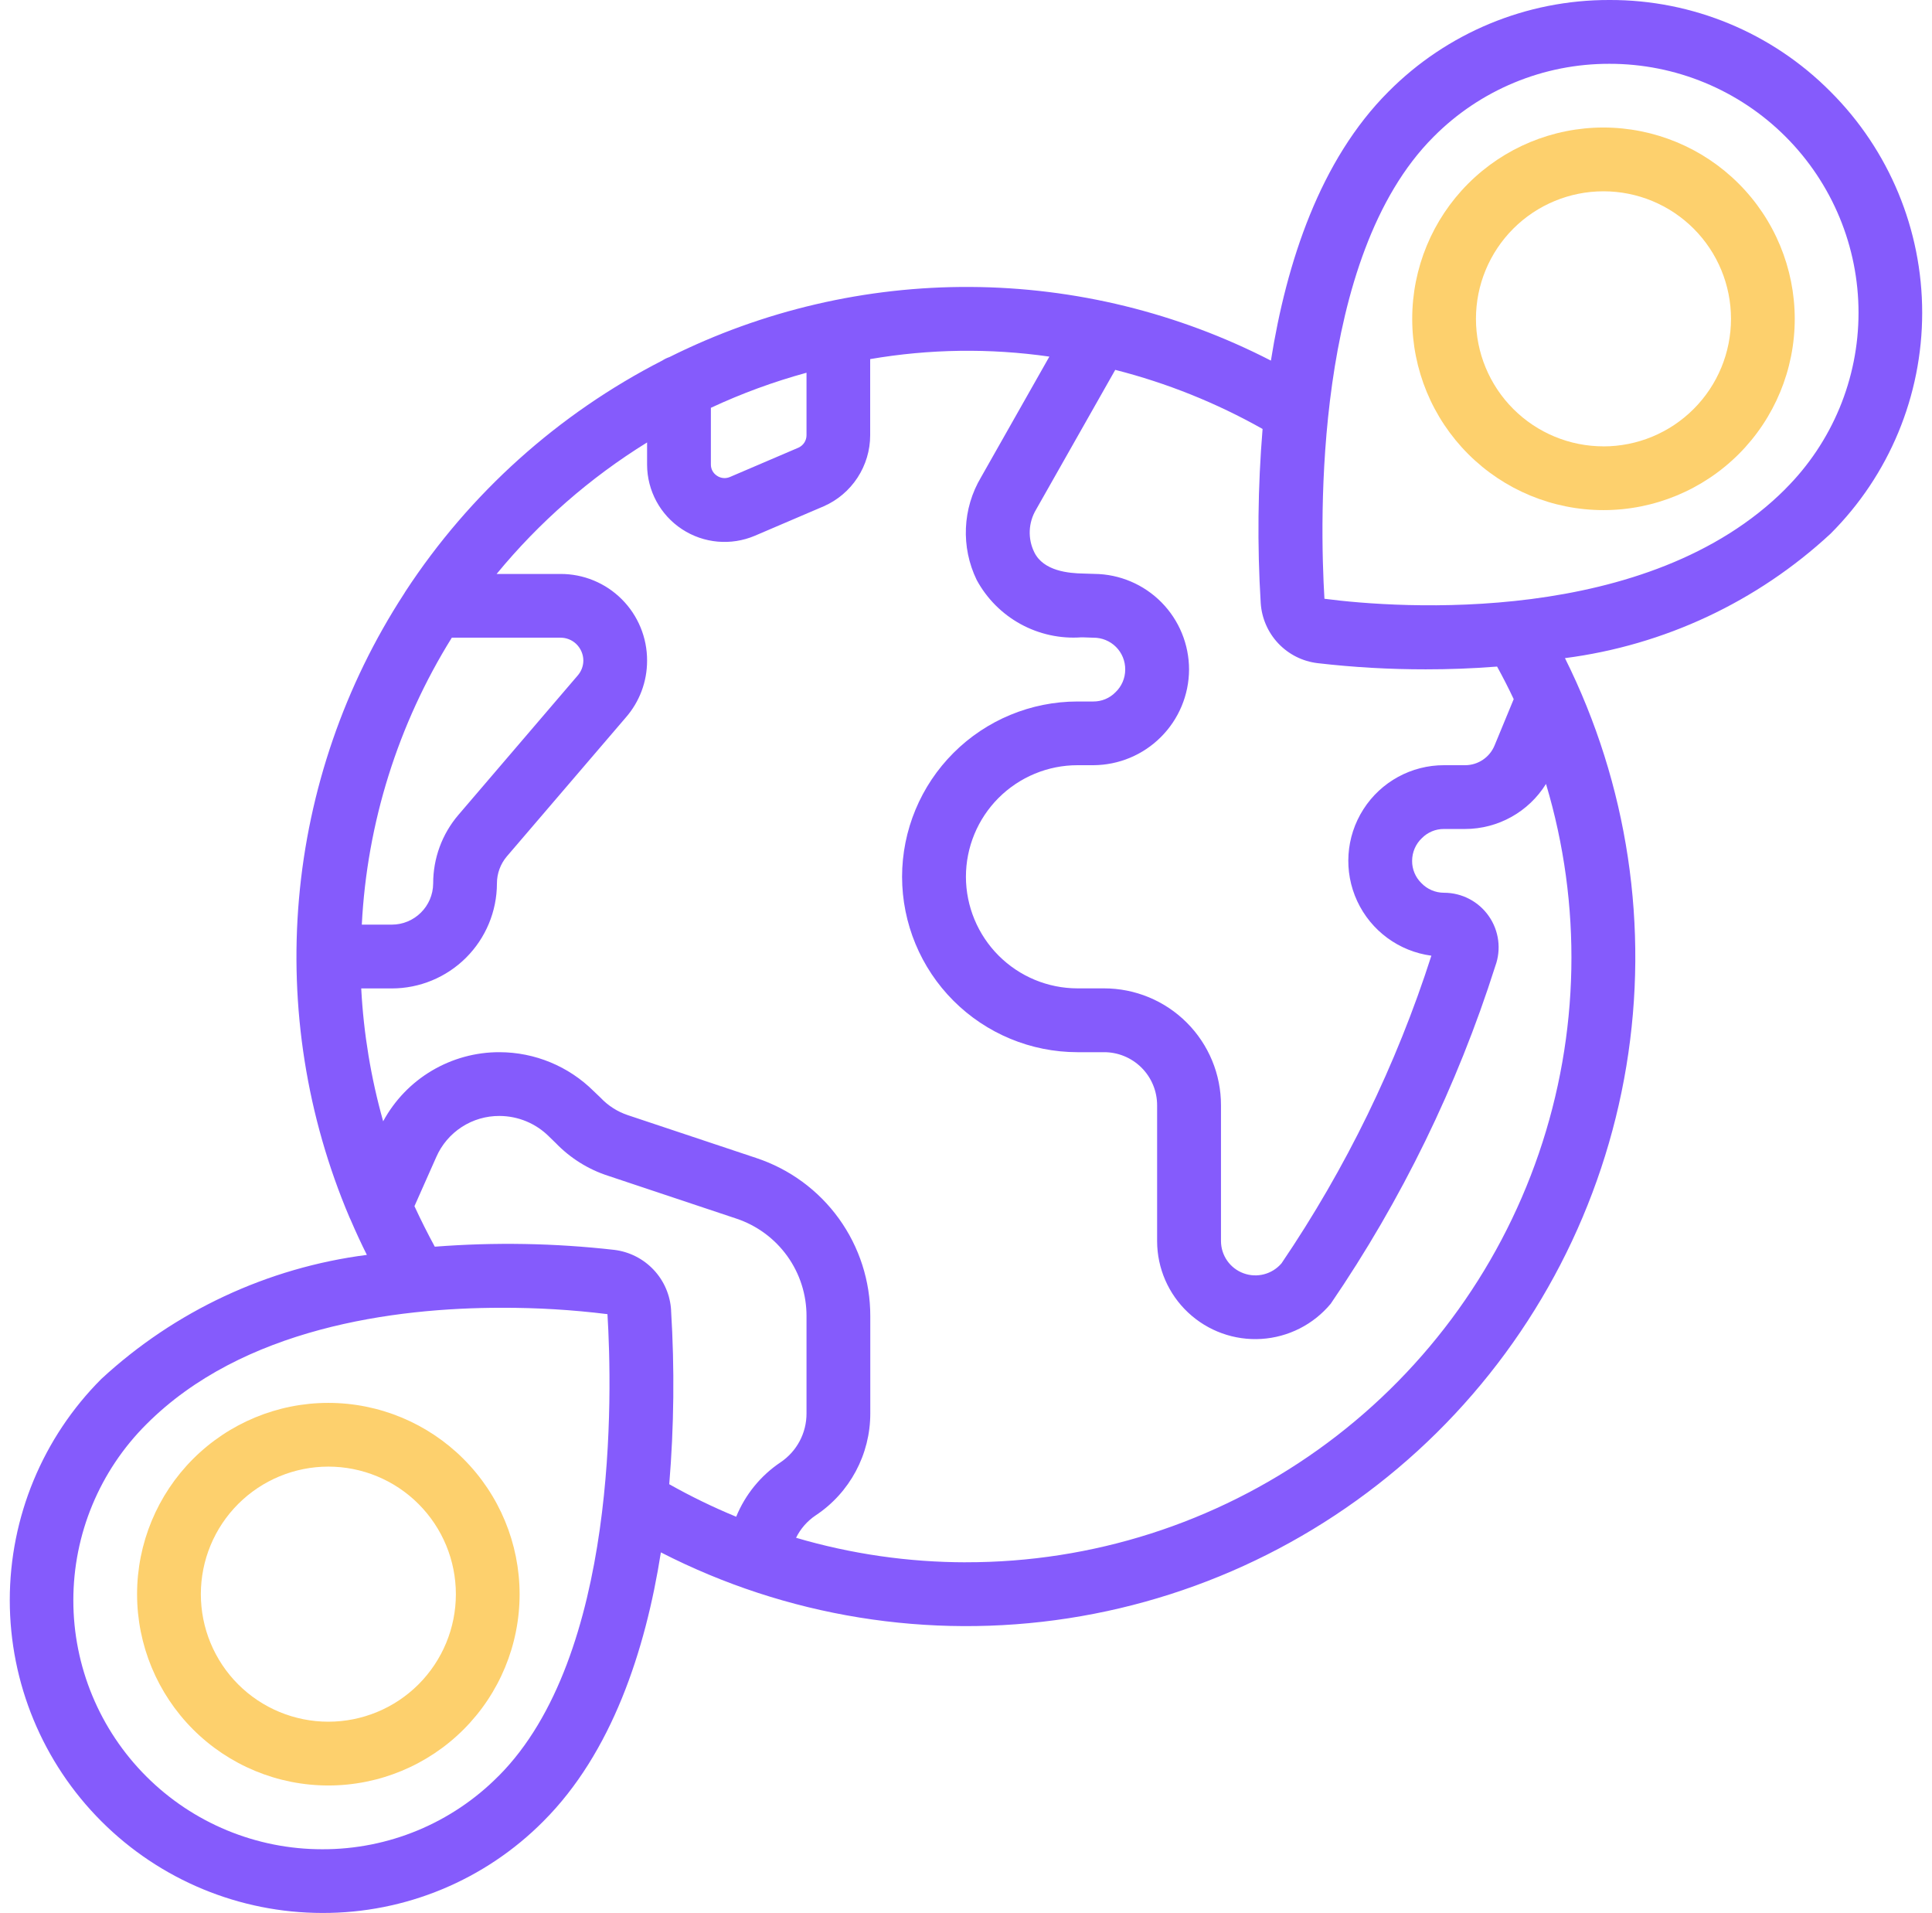 <svg width="100" height="99" viewBox="0 0 100 99" fill="none" xmlns="http://www.w3.org/2000/svg">
<g clip-path="url(#clip0_1_687)">
<path d="M83.305 -3.50106e-05C79.01 -0.012 74.887 1.699 71.862 4.748C68.325 8.286 66.591 13.572 65.782 18.662C60.972 16.188 55.647 14.882 50.238 14.85C44.828 14.818 39.489 16.063 34.649 18.479C34.522 18.522 34.4 18.58 34.288 18.654C28.893 21.414 24.309 25.533 20.99 30.603C20.964 30.642 20.939 30.683 20.916 30.724C17.837 35.46 15.97 40.88 15.476 46.507C14.983 52.134 15.88 57.797 18.087 62.996C18.105 63.04 18.125 63.084 18.148 63.127C18.411 63.74 18.69 64.346 18.989 64.942C13.852 65.602 9.047 67.847 5.244 71.363C2.21 74.4 0.506 78.518 0.506 82.808C0.506 87.099 2.21 91.216 5.244 94.251C8.278 97.289 12.393 98.995 16.684 98.998C20.98 99.011 25.102 97.299 28.127 94.25C31.665 90.712 33.408 85.426 34.207 80.337C40.7 83.667 48.078 84.861 55.288 83.749C62.5 82.637 69.175 79.276 74.364 74.146C79.552 69.015 82.987 62.377 84.179 55.178C85.37 47.98 84.258 40.588 81.002 34.059C86.141 33.395 90.943 31.146 94.744 27.625C97.784 24.593 99.492 20.477 99.492 16.183C99.492 11.889 97.784 7.773 94.744 4.741C91.721 1.695 87.6 -0.014 83.305 -3.50106e-05ZM36.795 21.105C38.391 20.36 40.046 19.754 41.745 19.289V22.523C41.745 22.802 41.581 23.053 41.326 23.168L37.785 24.683C37.564 24.78 37.309 24.757 37.111 24.621C36.913 24.495 36.793 24.274 36.795 24.039V21.103V21.105ZM23.389 33.001H29.008C29.315 32.999 29.61 33.117 29.831 33.331C30.061 33.557 30.194 33.865 30.194 34.189C30.192 34.473 30.086 34.749 29.897 34.963L23.725 42.174C22.88 43.162 22.419 44.421 22.421 45.722C22.412 46.901 21.453 47.851 20.276 47.851H18.727C18.996 42.584 20.6 37.475 23.386 33.001H23.389ZM25.794 91.921C23.386 94.349 20.105 95.71 16.686 95.701C13.267 95.705 9.987 94.347 7.571 91.93C5.154 89.514 3.794 86.234 3.796 82.817C3.796 79.398 5.157 76.12 7.578 73.706C12.559 68.717 20.4 67.679 25.965 67.679C27.795 67.674 29.625 67.783 31.442 68.009C31.691 72.052 32.013 85.706 25.795 91.923L25.794 91.921ZM34.737 67.817C34.693 67.032 34.373 66.287 33.834 65.715C33.295 65.142 32.572 64.776 31.792 64.682C28.709 64.332 25.599 64.278 22.505 64.518C22.132 63.83 21.781 63.132 21.452 62.421L22.583 59.874C22.861 59.239 23.32 58.7 23.902 58.322C24.484 57.945 25.164 57.747 25.857 57.752C26.823 57.756 27.745 58.141 28.426 58.825L28.767 59.156C29.52 59.937 30.454 60.521 31.488 60.853L38.116 63.065C39.175 63.418 40.096 64.097 40.748 65.002C41.4 65.909 41.748 66.998 41.745 68.115V73.147C41.748 74.162 41.243 75.111 40.4 75.677C39.371 76.366 38.574 77.347 38.105 78.493C36.917 78.003 35.759 77.441 34.64 76.81C34.888 73.819 34.919 70.813 34.735 67.819L34.737 67.817ZM49.997 80.851C47.02 80.848 44.061 80.422 41.204 79.582C41.434 79.115 41.782 78.717 42.214 78.426C43.985 77.254 45.049 75.268 45.046 73.143V68.112C45.049 66.3 44.482 64.536 43.423 63.066C42.364 61.597 40.868 60.5 39.15 59.93L32.504 57.713C31.965 57.535 31.477 57.224 31.087 56.81L30.73 56.469C29.434 55.18 27.682 54.455 25.854 54.452C24.622 54.448 23.41 54.781 22.35 55.41C21.289 56.039 20.421 56.944 19.832 58.028C19.2 55.785 18.819 53.479 18.697 51.153H20.276C21.717 51.153 23.099 50.582 24.121 49.564C25.141 48.547 25.718 47.165 25.721 45.724C25.719 45.211 25.901 44.714 26.232 44.322L32.393 37.129C33.104 36.315 33.494 35.272 33.493 34.192C33.498 33.001 33.028 31.855 32.184 31.012C31.341 30.168 30.197 29.698 29.006 29.703H25.705C27.91 27.022 30.54 24.722 33.493 22.897V24.053C33.498 25.397 34.177 26.649 35.299 27.386C36.422 28.125 37.84 28.25 39.075 27.724L42.638 26.2C43.352 25.887 43.958 25.372 44.384 24.72C44.81 24.068 45.04 23.306 45.04 22.526V18.584C48.106 18.057 51.235 18.013 54.315 18.455L50.782 24.692C49.815 26.313 49.729 28.312 50.553 30.013C51.074 30.976 51.862 31.768 52.822 32.295C53.782 32.822 54.875 33.061 55.967 32.983H56.043L56.592 33.002C57.03 32.997 57.454 33.17 57.764 33.48C58.073 33.789 58.246 34.212 58.241 34.652C58.241 35.097 58.057 35.523 57.733 35.829C57.433 36.135 57.019 36.306 56.59 36.303H55.766C53.36 36.306 51.053 37.263 49.352 38.964C47.651 40.664 46.693 42.971 46.691 45.377C46.695 47.783 47.651 50.09 49.352 51.791C51.053 53.492 53.36 54.45 55.766 54.452H57.136C57.868 54.448 58.57 54.738 59.088 55.256C59.606 55.774 59.894 56.476 59.892 57.208V64.237C59.896 65.635 60.477 66.972 61.499 67.928C62.521 68.885 63.891 69.378 65.287 69.291C66.684 69.204 67.984 68.545 68.878 67.47C72.553 62.091 75.423 56.204 77.396 49.997C77.714 49.13 77.588 48.163 77.058 47.407C76.529 46.65 75.665 46.201 74.742 46.201C74.296 46.201 73.871 46.019 73.565 45.696C73.259 45.395 73.087 44.981 73.091 44.552C73.091 44.106 73.273 43.68 73.597 43.374C73.897 43.069 74.311 42.897 74.74 42.901H75.829C77.535 42.901 79.121 42.018 80.021 40.569C81.895 46.827 81.766 53.515 79.648 59.695C77.53 65.876 73.533 71.237 68.213 75.031C62.896 78.825 56.523 80.86 49.99 80.849L49.997 80.851ZM78.35 36.179L77.36 38.575C77.107 39.193 76.505 39.6 75.836 39.6H74.747C73.055 39.596 71.479 40.457 70.568 41.884C69.656 43.311 69.536 45.102 70.25 46.636C70.964 48.17 72.41 49.235 74.088 49.458C72.276 55.106 69.663 60.466 66.332 65.377C65.85 65.943 65.067 66.15 64.368 65.895C63.67 65.641 63.203 64.979 63.198 64.235V57.206C63.202 55.599 62.563 54.057 61.426 52.921C60.29 51.784 58.748 51.148 57.141 51.149H55.771C54.24 51.148 52.773 50.538 51.691 49.456C50.609 48.374 49.999 46.905 49.996 45.376C49.996 43.845 50.604 42.376 51.687 41.292C52.771 40.21 54.24 39.6 55.771 39.6H56.595C57.907 39.593 59.162 39.07 60.088 38.143C61.016 37.217 61.54 35.962 61.545 34.65C61.545 33.347 61.031 32.095 60.115 31.169C59.199 30.243 57.953 29.714 56.65 29.7L56.089 29.682C55.306 29.67 54.009 29.55 53.535 28.581C53.188 27.877 53.224 27.045 53.627 26.371L57.725 19.141C60.391 19.819 62.954 20.848 65.351 22.199C65.104 25.192 65.07 28.201 65.254 31.197C65.302 31.98 65.622 32.721 66.159 33.292C66.698 33.863 67.418 34.227 68.199 34.319C70.059 34.535 71.929 34.641 73.8 34.639C74.944 34.639 76.186 34.6 77.489 34.496C77.792 35.048 78.08 35.608 78.347 36.177L78.35 36.179ZM92.417 25.3C85.31 32.419 72.385 31.489 68.553 30.987C68.312 26.953 67.982 13.3 74.199 7.082C76.607 4.653 79.888 3.292 83.307 3.302C86.726 3.299 90.006 4.657 92.422 7.073C94.839 9.49 96.198 12.769 96.197 16.186C96.197 19.605 94.835 22.883 92.415 25.298L92.417 25.3Z" fill="#855BFC"/>
<path d="M82.996 6.599C80.371 6.599 77.852 7.642 75.996 9.499C74.139 11.355 73.096 13.874 73.096 16.499C73.096 19.125 74.139 21.644 75.996 23.5C77.852 25.356 80.371 26.399 82.996 26.399C85.621 26.399 88.139 25.356 89.997 23.5C91.853 21.644 92.896 19.125 92.896 16.499C92.893 13.874 91.85 11.358 89.993 9.502C88.137 7.646 85.621 6.603 82.996 6.599ZM82.996 23.099C81.246 23.099 79.567 22.404 78.329 21.166C77.091 19.929 76.395 18.25 76.395 16.499C76.395 14.749 77.09 13.072 78.329 11.832C79.567 10.595 81.246 9.9 82.996 9.9C84.746 9.9 86.426 10.595 87.663 11.832C88.901 13.07 89.596 14.749 89.596 16.499C89.596 18.25 88.901 19.929 87.663 21.166C86.426 22.404 84.746 23.101 82.996 23.101V23.099Z" fill="#FDD06D"/>
<path d="M16.995 72.601C14.37 72.601 11.852 73.644 9.994 75.5C8.138 77.356 7.095 79.875 7.095 82.501C7.095 85.126 8.138 87.643 9.994 89.501C11.851 91.358 14.37 92.401 16.995 92.401C19.62 92.401 22.14 91.358 23.996 89.501C25.852 87.645 26.895 85.126 26.895 82.501C26.893 79.875 25.848 77.358 23.992 75.503C22.136 73.647 19.62 72.602 16.995 72.601ZM16.995 89.1C15.245 89.1 13.565 88.405 12.328 87.168C11.09 85.93 10.396 84.251 10.396 82.501C10.396 80.75 11.09 79.071 12.328 77.833C13.565 76.596 15.245 75.899 16.995 75.899C18.745 75.899 20.425 76.594 21.662 77.833C22.9 79.071 23.596 80.75 23.596 82.501C23.596 84.251 22.901 85.928 21.662 87.168C20.425 88.405 18.745 89.1 16.995 89.1Z" fill="#FDD06D"/>
</g>
<defs>
<clipPath id="clip0_1_687">
<rect width="98.988" height="99" fill="white" transform="translate(0.506)"/>
</clipPath>
</defs>
</svg>
